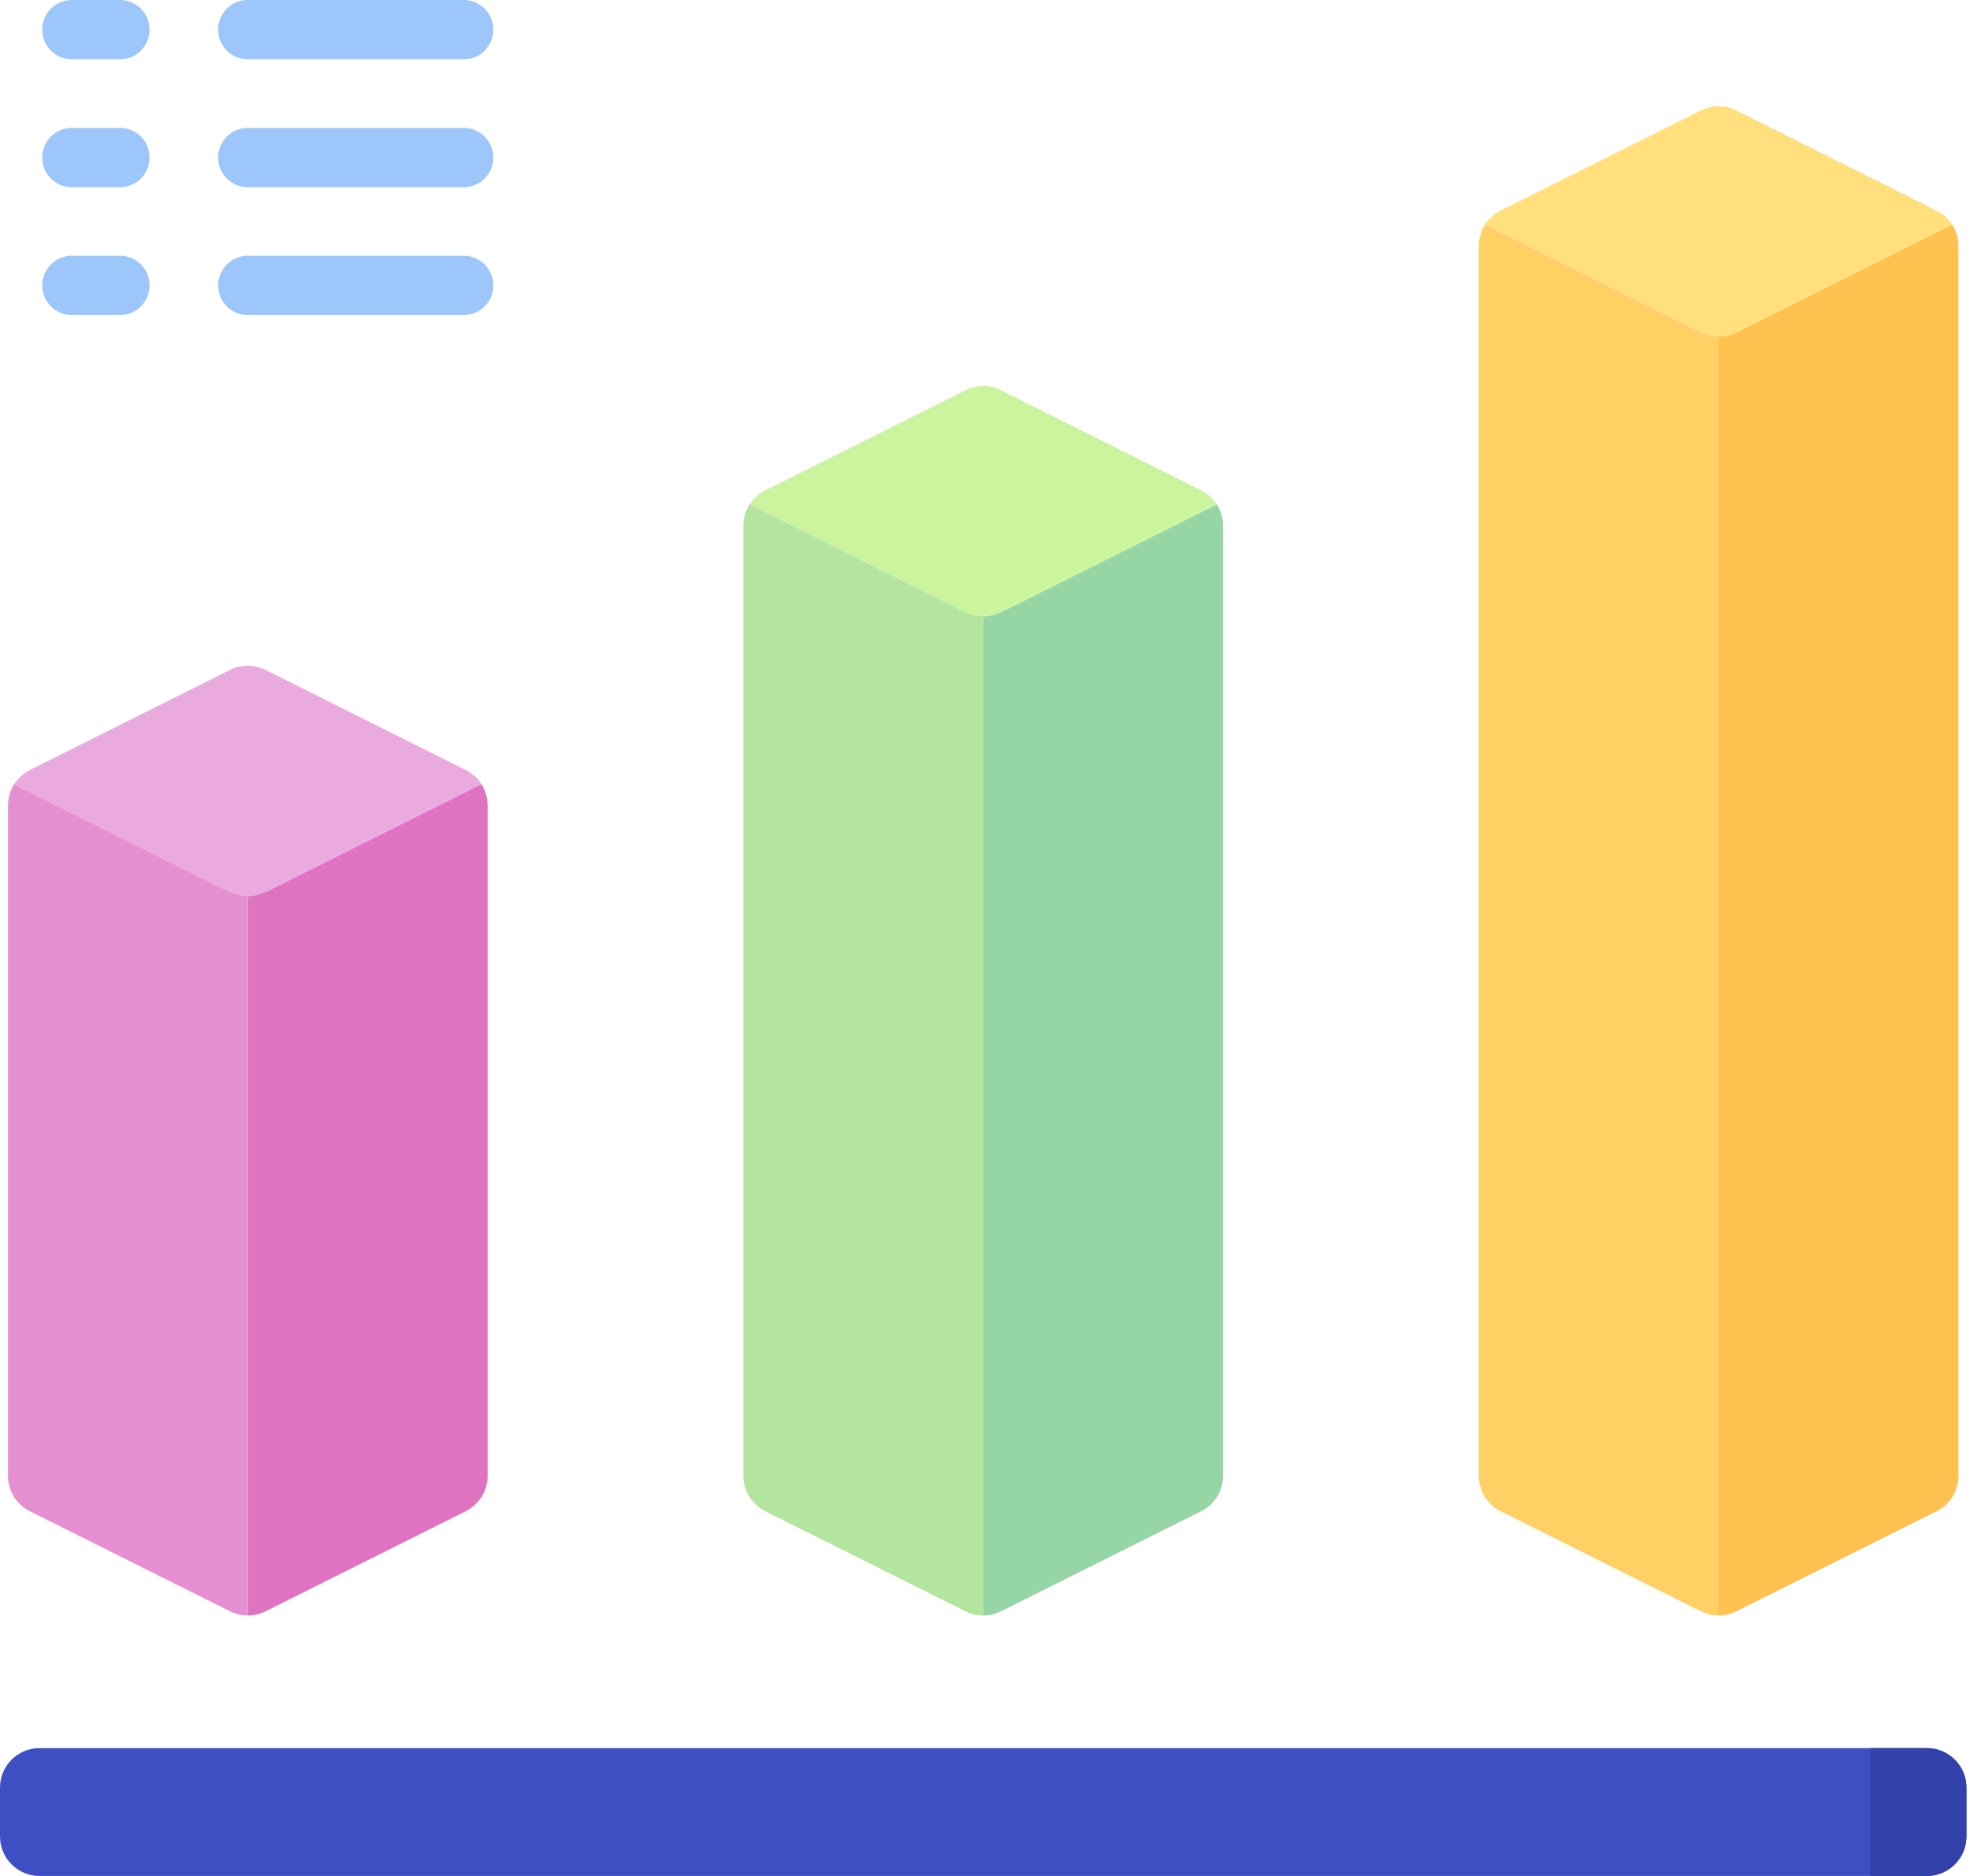 <svg width="63" height="60" fill="none" xmlns="http://www.w3.org/2000/svg"><path d="M15.594 25.76v21.443c0 .476-.266.91-.689 1.126l-.011.007-6.404 3.2a1.268 1.268 0 0 1-.565.135v-23.14h.566l6.903-3.453c.127.2.2.435.2.682Z" fill="#DF73C1"/><path d="M7.925 28.53v23.14c-.194 0-.389-.045-.566-.133L.955 48.335l-.011-.006a1.264 1.264 0 0 1-.688-1.126V25.76c0-.247.072-.482.2-.682l6.903 3.452h.566Z" fill="#E490D0"/><path d="M15.394 25.078 8.49 28.53a1.264 1.264 0 0 1-1.132 0L.456 25.078a1.26 1.26 0 0 1 .5-.45l6.403-3.202.02-.01a1.276 1.276 0 0 1 1.09 0c.007.004.015.006.021.01l6.404 3.203c.207.102.378.26.5.449Z" fill="#EAAADD"/><path d="M62.63 7.866v39.337c0 .476-.266.91-.688 1.126l-.012.007-6.404 3.2a1.268 1.268 0 0 1-.565.135v-41.03l.566-.005 6.903-3.452c.128.2.2.435.2.682Z" fill="#FFC250"/><path d="M54.96 10.642V51.67a1.27 1.27 0 0 1-.565-.134l-6.403-3.201-.012-.007a1.264 1.264 0 0 1-.688-1.126V7.866c0-.247.072-.482.2-.682l6.916 3.458h.553Z" fill="#FFD064"/><path d="m62.43 7.184-6.903 3.452a1.265 1.265 0 0 1-1.132 0l-6.903-3.452c.12-.189.292-.345.5-.45l6.403-3.202.02-.01a1.267 1.267 0 0 1 1.091 0l.02.01 6.404 3.203c.208.103.38.26.5.449Z" fill="#FFE07D"/><path d="M39.112 16.813v30.39c0 .476-.266.91-.689 1.126l-.011.007-6.404 3.201a1.273 1.273 0 0 1-.565.134v-32.09l.575-.003 6.894-3.447c.128.2.2.435.2.682Z" fill="#95D6A4"/><path d="M31.443 19.582V51.67c-.194 0-.387-.046-.566-.134l-6.404-3.201-.011-.007a1.264 1.264 0 0 1-.688-1.126v-30.39c0-.247.072-.482.2-.682l6.921 3.461.548-.01Z" fill="#B3E59F"/><path d="m38.912 16.131-6.903 3.452a1.265 1.265 0 0 1-1.132 0l-6.903-3.452c.12-.188.29-.344.5-.45l6.403-3.202.02-.01a1.276 1.276 0 0 1 1.091 0l.02.01 6.404 3.203c.209.105.38.26.5.45Z" fill="#CCF49F"/><path d="M62.886 58.735v-1.56c0-.699-.567-1.265-1.266-1.265H1.265C.566 55.91 0 56.476 0 57.175v1.56C0 59.434.566 60 1.265 60H61.62c.699 0 1.266-.566 1.266-1.265Z" fill="#3D4FC3"/><path d="M62.886 58.735v-1.56c0-.699-.567-1.265-1.266-1.265h-1.802V60h1.802c.699 0 1.266-.566 1.266-1.265Z" fill="#3342AA"/><path d="M14.827 1.898H7.925a.949.949 0 1 1 0-1.898h6.902a.949.949 0 1 1 0 1.898ZM3.834 1.898H2.3A.949.949 0 1 1 2.3 0h1.534a.949.949 0 1 1 0 1.898ZM14.827 5.988H7.925a.949.949 0 1 1 0-1.898h6.902a.949.949 0 1 1 0 1.898ZM3.834 5.988H2.3a.949.949 0 1 1 0-1.898h1.534a.949.949 0 1 1 0 1.898ZM14.827 10.078H7.925a.949.949 0 1 1 0-1.898h6.902a.949.949 0 1 1 0 1.898ZM3.834 10.078H2.3a.949.949 0 1 1 0-1.898h1.534a.949.949 0 1 1 0 1.898Z" fill="#9DC6FB"/></svg>